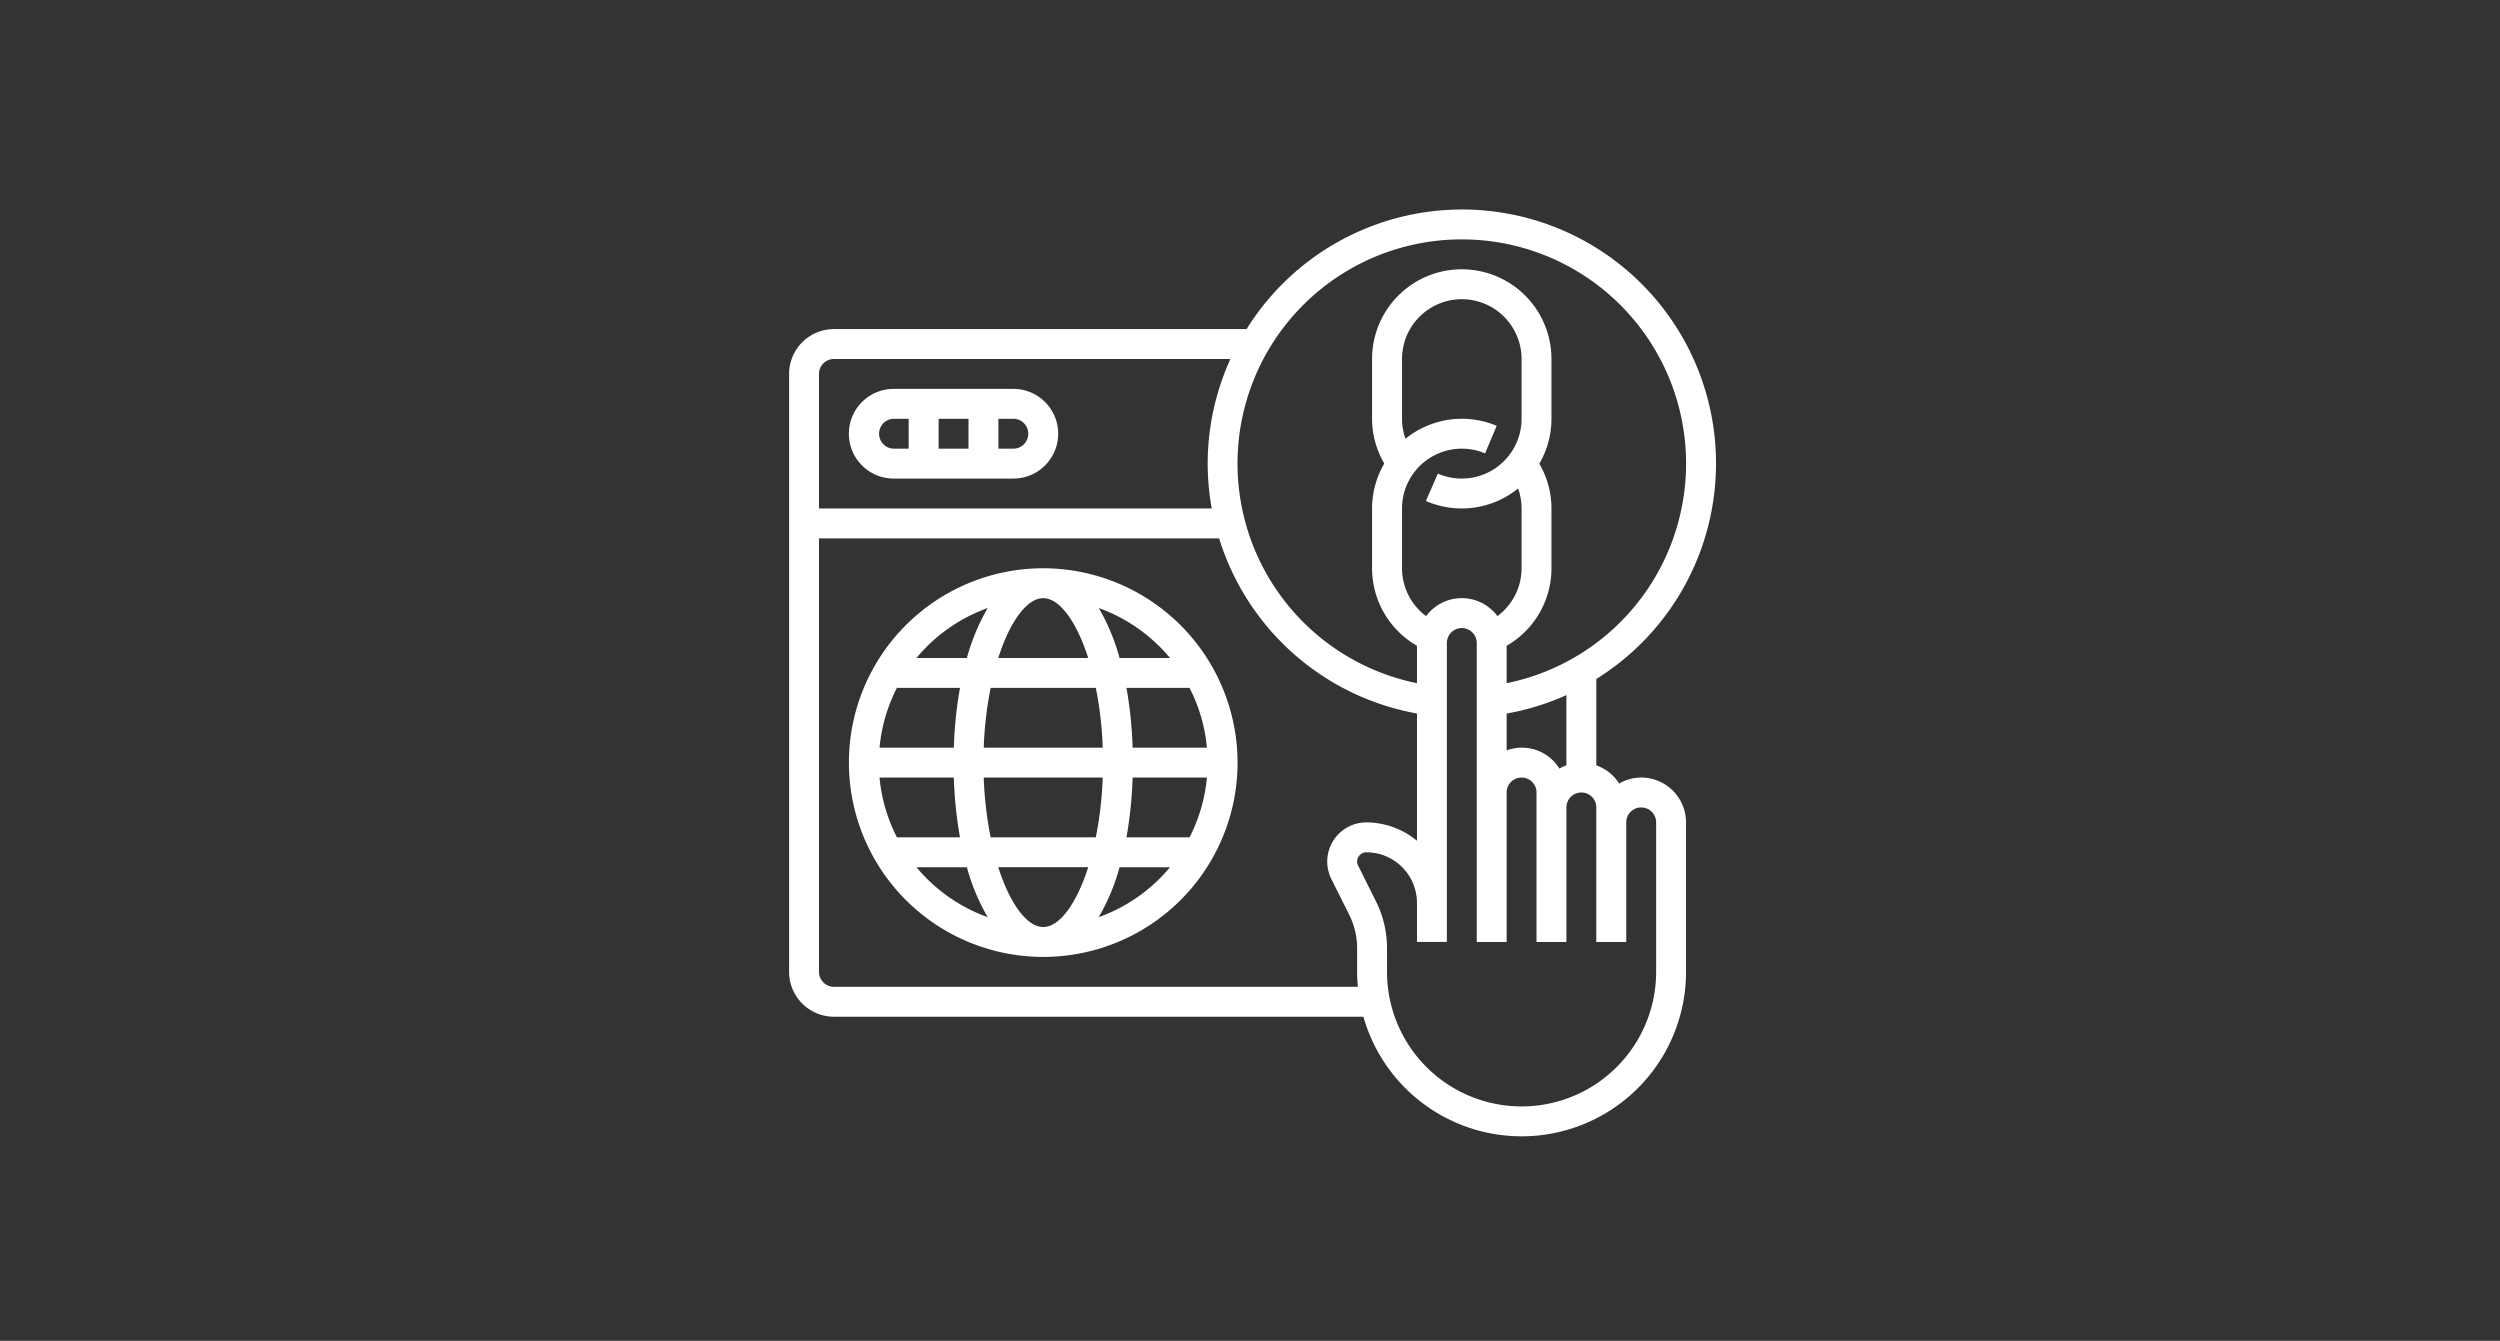 <?xml version="1.0" encoding="UTF-8"?>
<svg xmlns="http://www.w3.org/2000/svg" width="358" height="192" viewBox="0 0 358 192">
  <rect x="0" y="0" width="358" height="192" fill="#333333" stroke="none"/>
  <g id="Grupo_134" data-name="Grupo 134" transform="translate(-6754 -1801)">
    <g id="Grupo_133" data-name="Grupo 133" transform="translate(-536 397.659)">
      <path id="Trazado_1345" data-name="Trazado 1345" d="M1166.98,900.872h17.13a6.422,6.422,0,0,0,0-12.844h-17.13a6.422,6.422,0,0,0,0,12.844Zm6.43-4.281V892.31h4.28v4.281Zm12.84-2.141a2.143,2.143,0,0,1-2.14,2.141h-2.14V892.31h2.14A2.143,2.143,0,0,1,1186.25,894.45Zm-19.27-2.14h2.14v4.281h-2.14a2.141,2.141,0,0,1,0-4.281Z" transform="translate(6251 571)" fill="#fff"></path>
      <path id="Trazado_1346" data-name="Trazado 1346" d="M1274.02,943.685a6.337,6.337,0,0,0-3.15.858,6.433,6.433,0,0,0-3.28-2.605V929.576a36.365,36.365,0,1,0-50.08-50.11h-59.09a6.428,6.428,0,0,0-6.42,6.422v85.625a6.429,6.429,0,0,0,6.42,6.422h75.82a23.546,23.546,0,0,0,46.2-6.422V950.106A6.429,6.429,0,0,0,1274.02,943.685Zm-10.71-1.747a6.959,6.959,0,0,0-1.01.464,6.287,6.287,0,0,0-7.55-2.6v-5.281a35.95,35.95,0,0,0,8.56-2.643Zm-20.09-21.37a8.521,8.521,0,0,1-3.45-6.852v-8.563a8.564,8.564,0,0,1,11.89-7.89l1.67-3.945a12.85,12.85,0,0,0-13.07,1.851,8.578,8.578,0,0,1-.49-2.859v-8.563a8.56,8.56,0,1,1,17.12,0v8.563a8.57,8.57,0,0,1-8.56,8.562,8.482,8.482,0,0,1-3.43-.713l-1.71,3.924a12.822,12.822,0,0,0,13.2-1.79,8.344,8.344,0,0,1,.5,2.86v8.563a8.534,8.534,0,0,1-3.46,6.85,6.355,6.355,0,0,0-10.21,0Zm5.11-53.946a32.1,32.1,0,0,1,6.42,63.555v-5.36a12.808,12.808,0,0,0,6.42-11.1v-8.563a12.691,12.691,0,0,0-1.74-6.411,12.761,12.761,0,0,0,1.74-6.432v-8.563a12.845,12.845,0,0,0-25.69,0v8.563a12.674,12.674,0,0,0,1.75,6.406,12.8,12.8,0,0,0-1.75,6.437v8.563a12.809,12.809,0,0,0,6.43,11.1v5.358a32.1,32.1,0,0,1,6.42-63.555Zm-89.91,17.125h56.78a36.26,36.26,0,0,0-3.26,14.984,36.792,36.792,0,0,0,.58,6.422h-56.24V885.888A2.143,2.143,0,0,1,1158.42,883.747Zm0,89.906a2.143,2.143,0,0,1-2.14-2.14V909.435h57.3a36.382,36.382,0,0,0,28.33,25.081v18.223a11.443,11.443,0,0,0-7.24-2.633,5.617,5.617,0,0,0-5.61,5.607,5.747,5.747,0,0,0,.59,2.506l2.56,5.119a10.75,10.75,0,0,1,1.13,4.786v3.387c0,.721.04,1.434.11,2.142Zm117.74-2.14a19.27,19.27,0,0,1-38.54-.005v-3.386a14.99,14.99,0,0,0-1.58-6.7l-2.55-5.116a1.233,1.233,0,0,1-.15-.591,1.332,1.332,0,0,1,1.33-1.325,7.25,7.25,0,0,1,7.24,7.239v5.6h4.28V924.419a2.14,2.14,0,1,1,4.28,0v42.812h4.28V945.825a2.14,2.14,0,1,1,4.28,0v21.406h4.28V947.966a2.14,2.14,0,1,1,4.28,0v19.265h4.29V950.106a2.14,2.14,0,0,1,4.28,0Z" transform="translate(6251 571)" fill="#fff"></path>
      <path id="Trazado_1347" data-name="Trazado 1347" d="M1188.39,913.716a27.828,27.828,0,1,0,27.83,27.828A27.864,27.864,0,0,0,1188.39,913.716Zm0,51.375c-2.3,0-4.75-3.269-6.44-8.563h12.88C1193.14,961.822,1190.69,965.091,1188.39,965.091Zm-7.53-12.844a53.167,53.167,0,0,1-.99-8.562h17.04a53.181,53.181,0,0,1-.99,8.562Zm-15.91-8.562h10.64a59.132,59.132,0,0,0,.88,8.562h-9.03A23.407,23.407,0,0,1,1164.95,943.685ZM1188.39,918c2.3,0,4.75,3.269,6.44,8.563h-12.88C1183.64,921.266,1186.09,918,1188.39,918Zm7.53,12.844a52.073,52.073,0,0,1,.99,8.562h-17.04a53.167,53.167,0,0,1,.99-8.562Zm-20.33,8.562h-10.64a23.406,23.406,0,0,1,2.49-8.562h9.03A59.132,59.132,0,0,0,1175.59,939.4Zm25.6,4.282h10.64a23.4,23.4,0,0,1-2.49,8.562h-9.03A59.132,59.132,0,0,0,1201.19,943.685Zm0-4.282a59.132,59.132,0,0,0-.88-8.562h9.03a23.4,23.4,0,0,1,2.49,8.562Zm5.35-12.843h-7.22a29.486,29.486,0,0,0-2.98-7.152A23.657,23.657,0,0,1,1206.54,926.56Zm-26.1-7.152a29.9,29.9,0,0,0-2.98,7.152h-7.22A23.657,23.657,0,0,1,1180.44,919.408Zm-10.2,37.12h7.22a29.513,29.513,0,0,0,2.98,7.152A23.658,23.658,0,0,1,1170.24,956.528Zm26.1,7.152a29.906,29.906,0,0,0,2.98-7.152h7.22A23.657,23.657,0,0,1,1196.34,963.68Z" transform="translate(6251 571)" fill="#fff"></path>
    </g>
    <rect id="Rectángulo_73" data-name="Rectángulo 73" width="358" height="192" transform="translate(6754 1801)" fill="none"></rect>
  </g>
</svg>
